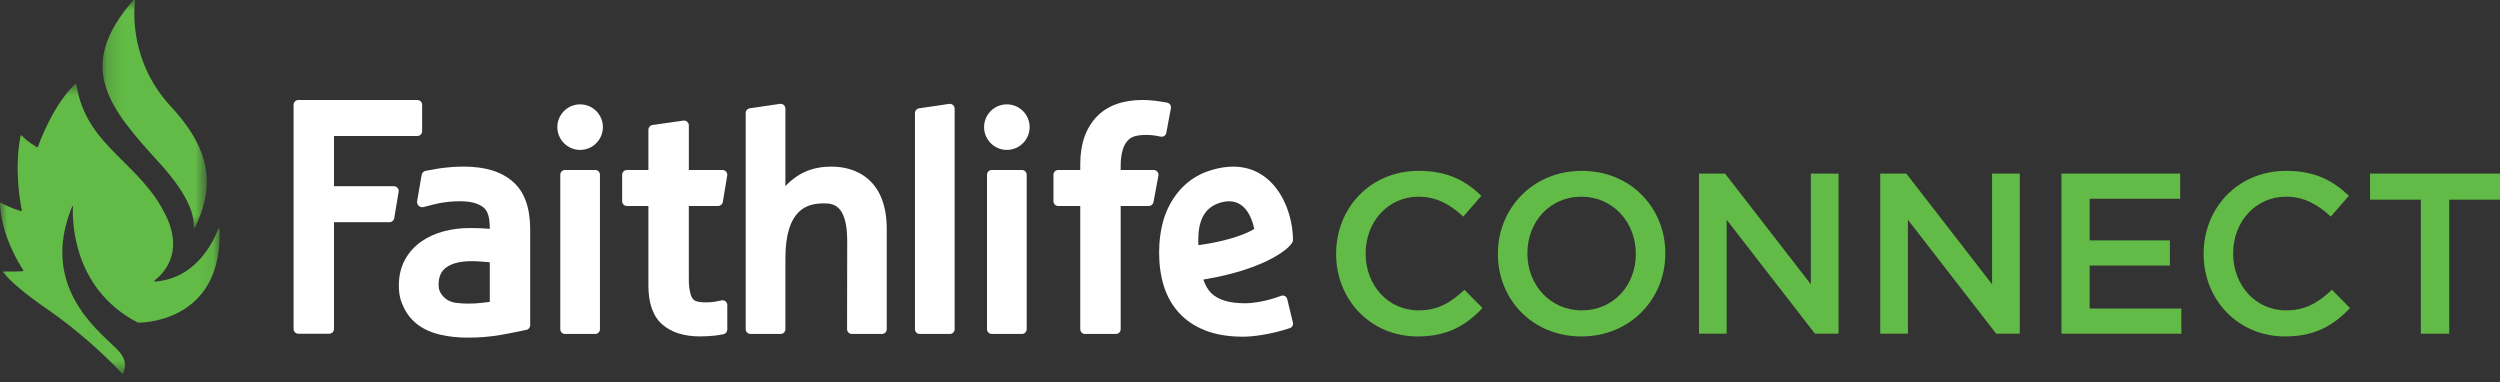 <?xml version="1.0" encoding="UTF-8"?>
<svg width="170px" height="26px" viewBox="0 0 170 26" version="1.1" xmlns="http://www.w3.org/2000/svg" xmlns:xlink="http://www.w3.org/1999/xlink">
    <rect x="0" y="0" width="170" height="26" fill="#333333" stroke="none"/>
    <!-- Generator: Sketch 48.2 (47327) - http://www.bohemiancoding.com/sketch -->
    <title>Page 1</title>
    <desc>Created with Sketch.</desc>
    <defs>
        <polygon id="path-1" points="3.18045612e-05 0.685 14.936 0.685 14.936 20.4 3.18045612e-05 20.4"></polygon>
        <polygon id="path-3" points="0.173 0.789 7.264 0.789 7.264 16.292 0.173 16.292"></polygon>
    </defs>
    <g id="HUB-Mobile-Deals" stroke="none" stroke-width="1" fill="none" fill-rule="evenodd" transform="translate(-75, -750)">
        <g id="Page-1" transform="translate(75, 749)">
            <path d="M81.491,17.672 C84.263,17.287 85.29,16.567 85.29,16.567 C85.133,15.816 84.606,14.264 82.932,14.793 C81.516,15.239 81.45,16.703 81.491,17.672 M84.532,23.895 C83.547,23.895 82.686,23.754 81.974,23.476 C81.253,23.196 80.648,22.791 80.176,22.275 C79.705,21.761 79.356,21.145 79.139,20.444 C78.927,19.759 78.82,18.998 78.82,18.182 C78.82,17.383 78.923,16.623 79.128,15.925 C79.221,15.608 79.879,13.442 82.09,12.662 C86.159,11.225 87.923,14.782 87.923,17.35 C87.906,17.766 86.167,19.299 81.827,20.011 C81.955,20.383 82.138,20.72 82.379,20.946 C82.862,21.4 83.606,21.621 84.654,21.621 C85.859,21.621 87.101,21.12 87.116,21.115 C87.2,21.084 87.295,21.091 87.374,21.133 C87.454,21.177 87.51,21.252 87.532,21.339 L87.918,22.935 C87.957,23.095 87.869,23.259 87.715,23.311 C86.408,23.744 85.201,23.895 84.532,23.895" id="Fill-1" fill="#FFFFFF"></path>
            <path d="M22.387,23.692 L20.289,23.692 C20.11,23.692 19.964,23.546 19.964,23.367 L19.964,8.124 C19.964,7.944 20.11,7.8 20.289,7.8 L28.379,7.8 C28.559,7.8 28.705,7.944 28.705,8.124 L28.705,9.922 C28.705,10.102 28.559,10.248 28.379,10.248 L22.712,10.248 L22.712,13.661 L26.786,13.661 C26.882,13.661 26.973,13.704 27.034,13.776 C27.097,13.849 27.123,13.946 27.107,14.04 L26.808,15.838 C26.78,15.995 26.645,16.109 26.487,16.109 L22.712,16.109 L22.712,23.367 C22.712,23.546 22.566,23.692 22.387,23.692" id="Fill-3" fill="#FFFFFF"></path>
            <path d="M39.448,11.193 C38.593,11.193 37.899,10.498 37.899,9.644 C37.899,8.79 38.593,8.096 39.448,8.096 C40.302,8.096 40.997,8.79 40.997,9.644 C40.997,10.498 40.302,11.193 39.448,11.193" id="Fill-5" fill="#FFFFFF"></path>
            <path d="M40.472,23.709 L38.424,23.709 C38.244,23.709 38.1,23.565 38.1,23.384 L38.1,12.884 C38.1,12.705 38.244,12.558 38.424,12.558 L40.472,12.558 C40.652,12.558 40.797,12.705 40.797,12.884 L40.797,23.384 C40.797,23.565 40.652,23.709 40.472,23.709" id="Fill-7" fill="#FFFFFF"></path>
            <path d="M68.466,11.193 C67.612,11.193 66.917,10.498 66.917,9.644 C66.917,8.79 67.612,8.096 68.466,8.096 C69.321,8.096 70.015,8.79 70.015,9.644 C70.015,10.498 69.321,11.193 68.466,11.193" id="Fill-9" fill="#FFFFFF"></path>
            <path d="M69.49,23.709 L67.443,23.709 C67.263,23.709 67.117,23.565 67.117,23.384 L67.117,12.884 C67.117,12.705 67.263,12.558 67.443,12.558 L69.49,12.558 C69.67,12.558 69.815,12.705 69.815,12.884 L69.815,23.384 C69.815,23.565 69.67,23.709 69.49,23.709" id="Fill-11" fill="#FFFFFF"></path>
            <path d="M62.542,23.709 L64.589,23.709 C64.769,23.709 64.915,23.565 64.915,23.384 L64.915,8.388 C64.915,8.293 64.874,8.203 64.802,8.142 C64.731,8.08 64.636,8.052 64.543,8.065 L62.495,8.366 C62.336,8.389 62.217,8.526 62.217,8.687 L62.217,23.384 C62.217,23.565 62.362,23.709 62.542,23.709" id="Fill-13" fill="#FFFFFF"></path>
            <path d="M75.881,23.709 L73.783,23.709 C73.603,23.709 73.458,23.565 73.458,23.384 L73.458,15.008 L71.961,15.008 C71.78,15.008 71.635,14.862 71.635,14.683 L71.635,12.884 C71.635,12.705 71.78,12.558 71.961,12.558 L73.458,12.558 L73.458,12.155 C73.458,10.792 73.837,9.706 74.584,8.927 C75.303,8.178 76.358,7.798 77.722,7.798 C78.274,7.798 78.917,7.897 79.359,7.98 C79.536,8.013 79.653,8.182 79.621,8.358 L79.31,10.032 C79.295,10.116 79.246,10.191 79.175,10.24 C79.103,10.289 79.015,10.307 78.931,10.291 L78.548,10.22 C78.38,10.19 78.172,10.173 77.932,10.173 C77.655,10.173 77.407,10.203 77.193,10.257 C77.006,10.305 76.85,10.393 76.718,10.526 C76.606,10.638 76.455,10.831 76.365,11.12 C76.259,11.46 76.206,11.83 76.206,12.218 L76.206,12.558 L78.451,12.558 C78.547,12.558 78.639,12.602 78.701,12.677 C78.763,12.751 78.788,12.849 78.772,12.944 L78.438,14.742 C78.41,14.896 78.275,15.008 78.119,15.008 L76.206,15.008 L76.206,23.384 C76.206,23.565 76.06,23.709 75.881,23.709" id="Fill-15" fill="#FFFFFF"></path>
            <path d="M58.983,13.136 C58.182,12.47 57.211,12.33 56.538,12.33 C55.263,12.33 54.269,12.746 53.407,13.657 L53.407,10.606 L53.407,8.384 C53.407,8.291 53.366,8.201 53.295,8.138 C53.222,8.077 53.129,8.049 53.035,8.063 L50.987,8.363 C50.827,8.386 50.708,8.523 50.708,8.684 L50.708,10.606 L50.708,23.384 C50.708,23.564 50.855,23.709 51.034,23.709 L53.083,23.709 C53.261,23.709 53.407,23.564 53.407,23.384 L53.407,18.565 C53.407,15.217 54.893,14.83 56.01,14.83 C56.57,14.83 57.61,14.83 57.61,17.372 L57.601,23.384 C57.601,23.47 57.635,23.553 57.697,23.614 C57.757,23.675 57.84,23.709 57.926,23.709 L59.975,23.709 C60.154,23.709 60.298,23.564 60.298,23.384 L60.298,16.572 C60.298,15.018 59.856,13.861 58.983,13.136" id="Fill-17" fill="#FFFFFF"></path>
            <path d="M49.332,21.489 C49.255,21.428 49.153,21.405 49.056,21.428 C48.907,21.462 48.762,21.491 48.617,21.515 C48.426,21.547 48.227,21.562 48.008,21.562 C47.74,21.562 47.52,21.536 47.351,21.484 C47.228,21.446 47.139,21.373 47.059,21.247 C46.98,21.119 46.921,20.906 46.875,20.574 C46.837,20.306 46.839,20.131 46.84,19.679 L46.84,15.008 L48.83,15.008 C48.988,15.008 49.125,14.892 49.151,14.736 L49.451,12.938 C49.466,12.844 49.44,12.747 49.378,12.675 C49.316,12.602 49.226,12.559 49.13,12.559 L46.841,12.559 L46.841,11.249 L46.841,9.523 C46.841,9.428 46.8,9.339 46.727,9.278 C46.656,9.215 46.562,9.187 46.469,9.201 L44.371,9.5 C44.211,9.523 44.091,9.66 44.091,9.823 L44.091,11.249 L44.091,12.559 L42.632,12.559 C42.453,12.559 42.307,12.705 42.307,12.885 L42.307,14.683 C42.307,14.862 42.453,15.008 42.632,15.008 L44.091,15.008 L44.091,20.412 C44.091,21.631 44.412,22.524 45.042,23.069 C45.661,23.604 46.518,23.875 47.589,23.875 C47.941,23.875 48.282,23.858 48.602,23.822 C48.785,23.801 48.973,23.771 49.192,23.728 C49.346,23.697 49.456,23.563 49.456,23.409 L49.456,21.745 C49.456,21.645 49.41,21.551 49.332,21.489" id="Fill-19" fill="#FFFFFF"></path>
            <path d="M33.305,21.53 C33.132,21.556 32.88,21.583 32.751,21.595 C32.395,21.631 32.144,21.646 31.854,21.646 C31.613,21.646 31.358,21.631 31.096,21.605 C30.863,21.583 30.65,21.519 30.459,21.416 C30.279,21.316 30.125,21.171 30.004,20.983 C29.884,20.799 29.824,20.666 29.824,20.366 C29.823,19.819 29.998,19.43 30.355,19.176 C30.753,18.895 31.329,18.758 32.116,18.758 C32.316,18.758 32.541,18.769 32.87,18.798 L33.068,18.815 C33.139,18.821 33.225,18.829 33.305,18.836 L33.305,21.53 Z M34.877,13.356 C34.089,12.665 32.99,12.329 31.521,12.329 C30.98,12.329 30.412,12.373 29.831,12.458 C29.639,12.485 29.299,12.546 28.95,12.614 C28.805,12.644 28.694,12.758 28.67,12.902 L28.365,14.675 C28.321,14.93 28.555,15.145 28.805,15.078 C29.207,14.972 29.732,14.837 29.996,14.793 C30.406,14.725 30.827,14.685 31.285,14.685 C31.988,14.685 32.506,14.819 32.867,15.096 C33.169,15.328 33.305,15.774 33.305,16.541 L33.305,16.562 C33.234,16.557 33.156,16.551 33.071,16.545 L32.995,16.539 C32.686,16.517 32.37,16.507 31.938,16.507 C31.315,16.507 30.714,16.585 30.149,16.736 C29.573,16.892 29.055,17.133 28.609,17.452 C28.154,17.779 27.789,18.192 27.526,18.684 C27.258,19.18 27.123,19.76 27.123,20.407 C27.123,21.065 27.238,21.454 27.465,21.926 C27.698,22.403 28.028,22.801 28.45,23.107 C28.865,23.41 29.372,23.63 29.959,23.764 C30.535,23.896 31.159,23.959 31.867,23.959 C32.604,23.959 33.313,23.9 34.032,23.777 C34.44,23.708 34.769,23.64 35.085,23.574 C35.313,23.528 35.537,23.481 35.786,23.434 C35.939,23.406 36.053,23.271 36.053,23.115 L36.053,16.625 C36.053,15.117 35.668,14.048 34.877,13.356 Z" id="Fill-21" fill="#FFFFFF"></path>
            <g id="Group-25" transform="translate(0, 6.012)">
                <mask id="mask-2" fill="white">
                    <use xlink:href="#path-1"></use>
                </mask>
                <g id="Clip-24"></g>
                <path d="M8.378,20.368 C8.364,20.403 8.318,20.411 8.294,20.384 C7.944,20 5.904,17.825 2.857,15.764 C1.108,14.531 0.423,13.769 0.224,13.522 C0.196,13.488 0.223,13.438 0.265,13.441 C0.469,13.453 0.941,13.469 1.539,13.429 C1.578,13.427 1.598,13.386 1.578,13.352 C1.321,12.961 0.088,11.009 9.71428571e-05,8.824 C-0.002,8.785 0.04,8.76 0.074,8.778 C0.261,8.883 0.771,9.15 1.421,9.341 C1.457,9.352 1.492,9.32 1.484,9.283 C1.388,8.829 0.954,6.546 1.394,4.232 C1.401,4.192 1.452,4.176 1.48,4.206 C1.61,4.348 1.936,4.666 2.509,4.997 C2.536,5.013 2.57,5.001 2.581,4.971 C2.721,4.573 3.611,2.151 5.111,0.699 C5.14,0.67 5.189,0.688 5.195,0.729 C5.851,5.009 9.572,5.983 11.33,9.754 C12.51,12.284 11.016,13.673 10.524,14.043 C10.483,14.074 10.508,14.137 10.559,14.134 C13.366,13.907 14.528,11.379 14.833,10.574 C14.851,10.523 14.928,10.535 14.93,10.591 C15.127,16.551 10.257,16.906 9.485,16.928 C9.419,16.93 9.356,16.915 9.298,16.885 C4.894,14.551 4.916,9.901 4.961,9.021 C4.962,8.995 4.924,8.986 4.915,9.012 C2.701,14.329 6.512,17.334 7.87,18.648 C8.414,19.175 8.655,19.642 8.378,20.368" id="Fill-23" fill="#62BB46" mask="url(#mask-2)"></path>
            </g>
            <g id="Group-28" transform="translate(6.8, 0.183)">
                <mask id="mask-4" fill="white">
                    <use xlink:href="#path-3"></use>
                </mask>
                <g id="Clip-27"></g>
                <path d="M2.289,0.807 C2.324,0.767 2.39,0.796 2.384,0.85 C2.284,1.662 2.061,5.084 4.818,8.058 C7.918,11.377 7.581,13.908 6.476,16.26 C6.451,16.315 6.369,16.295 6.371,16.236 C6.392,15.603 6.22,14.29 4.06,11.919 C0.645,8.166 -1.751,5.403 2.289,0.807" id="Fill-26" fill="#62BB46" mask="url(#mask-4)"></path>
            </g>
            <path d="M90.857,18.279 L90.857,18.248 C90.857,15.152 93.175,12.618 96.471,12.618 C98.479,12.618 99.691,13.318 100.734,14.313 L99.505,15.728 C98.633,14.92 97.701,14.375 96.456,14.375 C94.388,14.375 92.863,16.086 92.863,18.217 L92.863,18.248 C92.863,20.378 94.372,22.105 96.456,22.105 C97.794,22.105 98.649,21.577 99.582,20.706 L100.811,21.949 C99.676,23.131 98.431,23.878 96.393,23.878 C93.222,23.878 90.857,21.405 90.857,18.279" id="Fill-29" fill="#62BB46"></path>
            <path d="M111.235,18.279 L111.235,18.248 C111.235,16.133 109.696,14.375 107.533,14.375 C105.372,14.375 103.863,16.102 103.863,18.217 L103.863,18.248 C103.863,20.364 105.403,22.105 107.564,22.105 C109.726,22.105 111.235,20.395 111.235,18.279 M101.856,18.279 L101.856,18.248 C101.856,15.183 104.221,12.618 107.564,12.618 C110.909,12.618 113.241,15.152 113.241,18.217 L113.241,18.248 C113.241,21.312 110.878,23.878 107.533,23.878 C104.19,23.878 101.856,21.343 101.856,18.279" id="Fill-31" fill="#62BB46"></path>
            <polygon id="Fill-33" fill="#62BB46" points="115.532 12.804 117.304 12.804 123.137 20.332 123.137 12.804 125.02 12.804 125.02 23.691 123.417 23.691 117.413 15.946 117.413 23.691 115.532 23.691"></polygon>
            <polygon id="Fill-35" fill="#62BB46" points="127.856 12.804 129.629 12.804 135.462 20.332 135.462 12.804 137.344 12.804 137.344 23.691 135.742 23.691 129.737 15.946 129.737 23.691 127.856 23.691"></polygon>
            <polygon id="Fill-37" fill="#62BB46" points="140.181 12.804 148.253 12.804 148.253 14.515 142.095 14.515 142.095 17.346 147.553 17.346 147.553 19.057 142.095 19.057 142.095 21.981 148.331 21.981 148.331 23.691 140.181 23.691"></polygon>
            <path d="M149.847,18.279 L149.847,18.248 C149.847,15.152 152.166,12.618 155.462,12.618 C157.469,12.618 158.682,13.318 159.724,14.313 L158.494,15.728 C157.624,14.92 156.69,14.375 155.447,14.375 C153.378,14.375 151.854,16.086 151.854,18.217 L151.854,18.248 C151.854,20.378 153.362,22.105 155.447,22.105 C156.785,22.105 157.639,21.577 158.572,20.706 L159.801,21.949 C158.666,23.131 157.422,23.878 155.384,23.878 C152.212,23.878 149.847,21.405 149.847,18.279" id="Fill-39" fill="#62BB46"></path>
            <polygon id="Fill-41" fill="#62BB46" points="164.618 14.577 161.165 14.577 161.165 12.805 170 12.805 170 14.577 166.547 14.577 166.547 23.691 164.618 23.691"></polygon>
        </g>
    </g>
</svg>